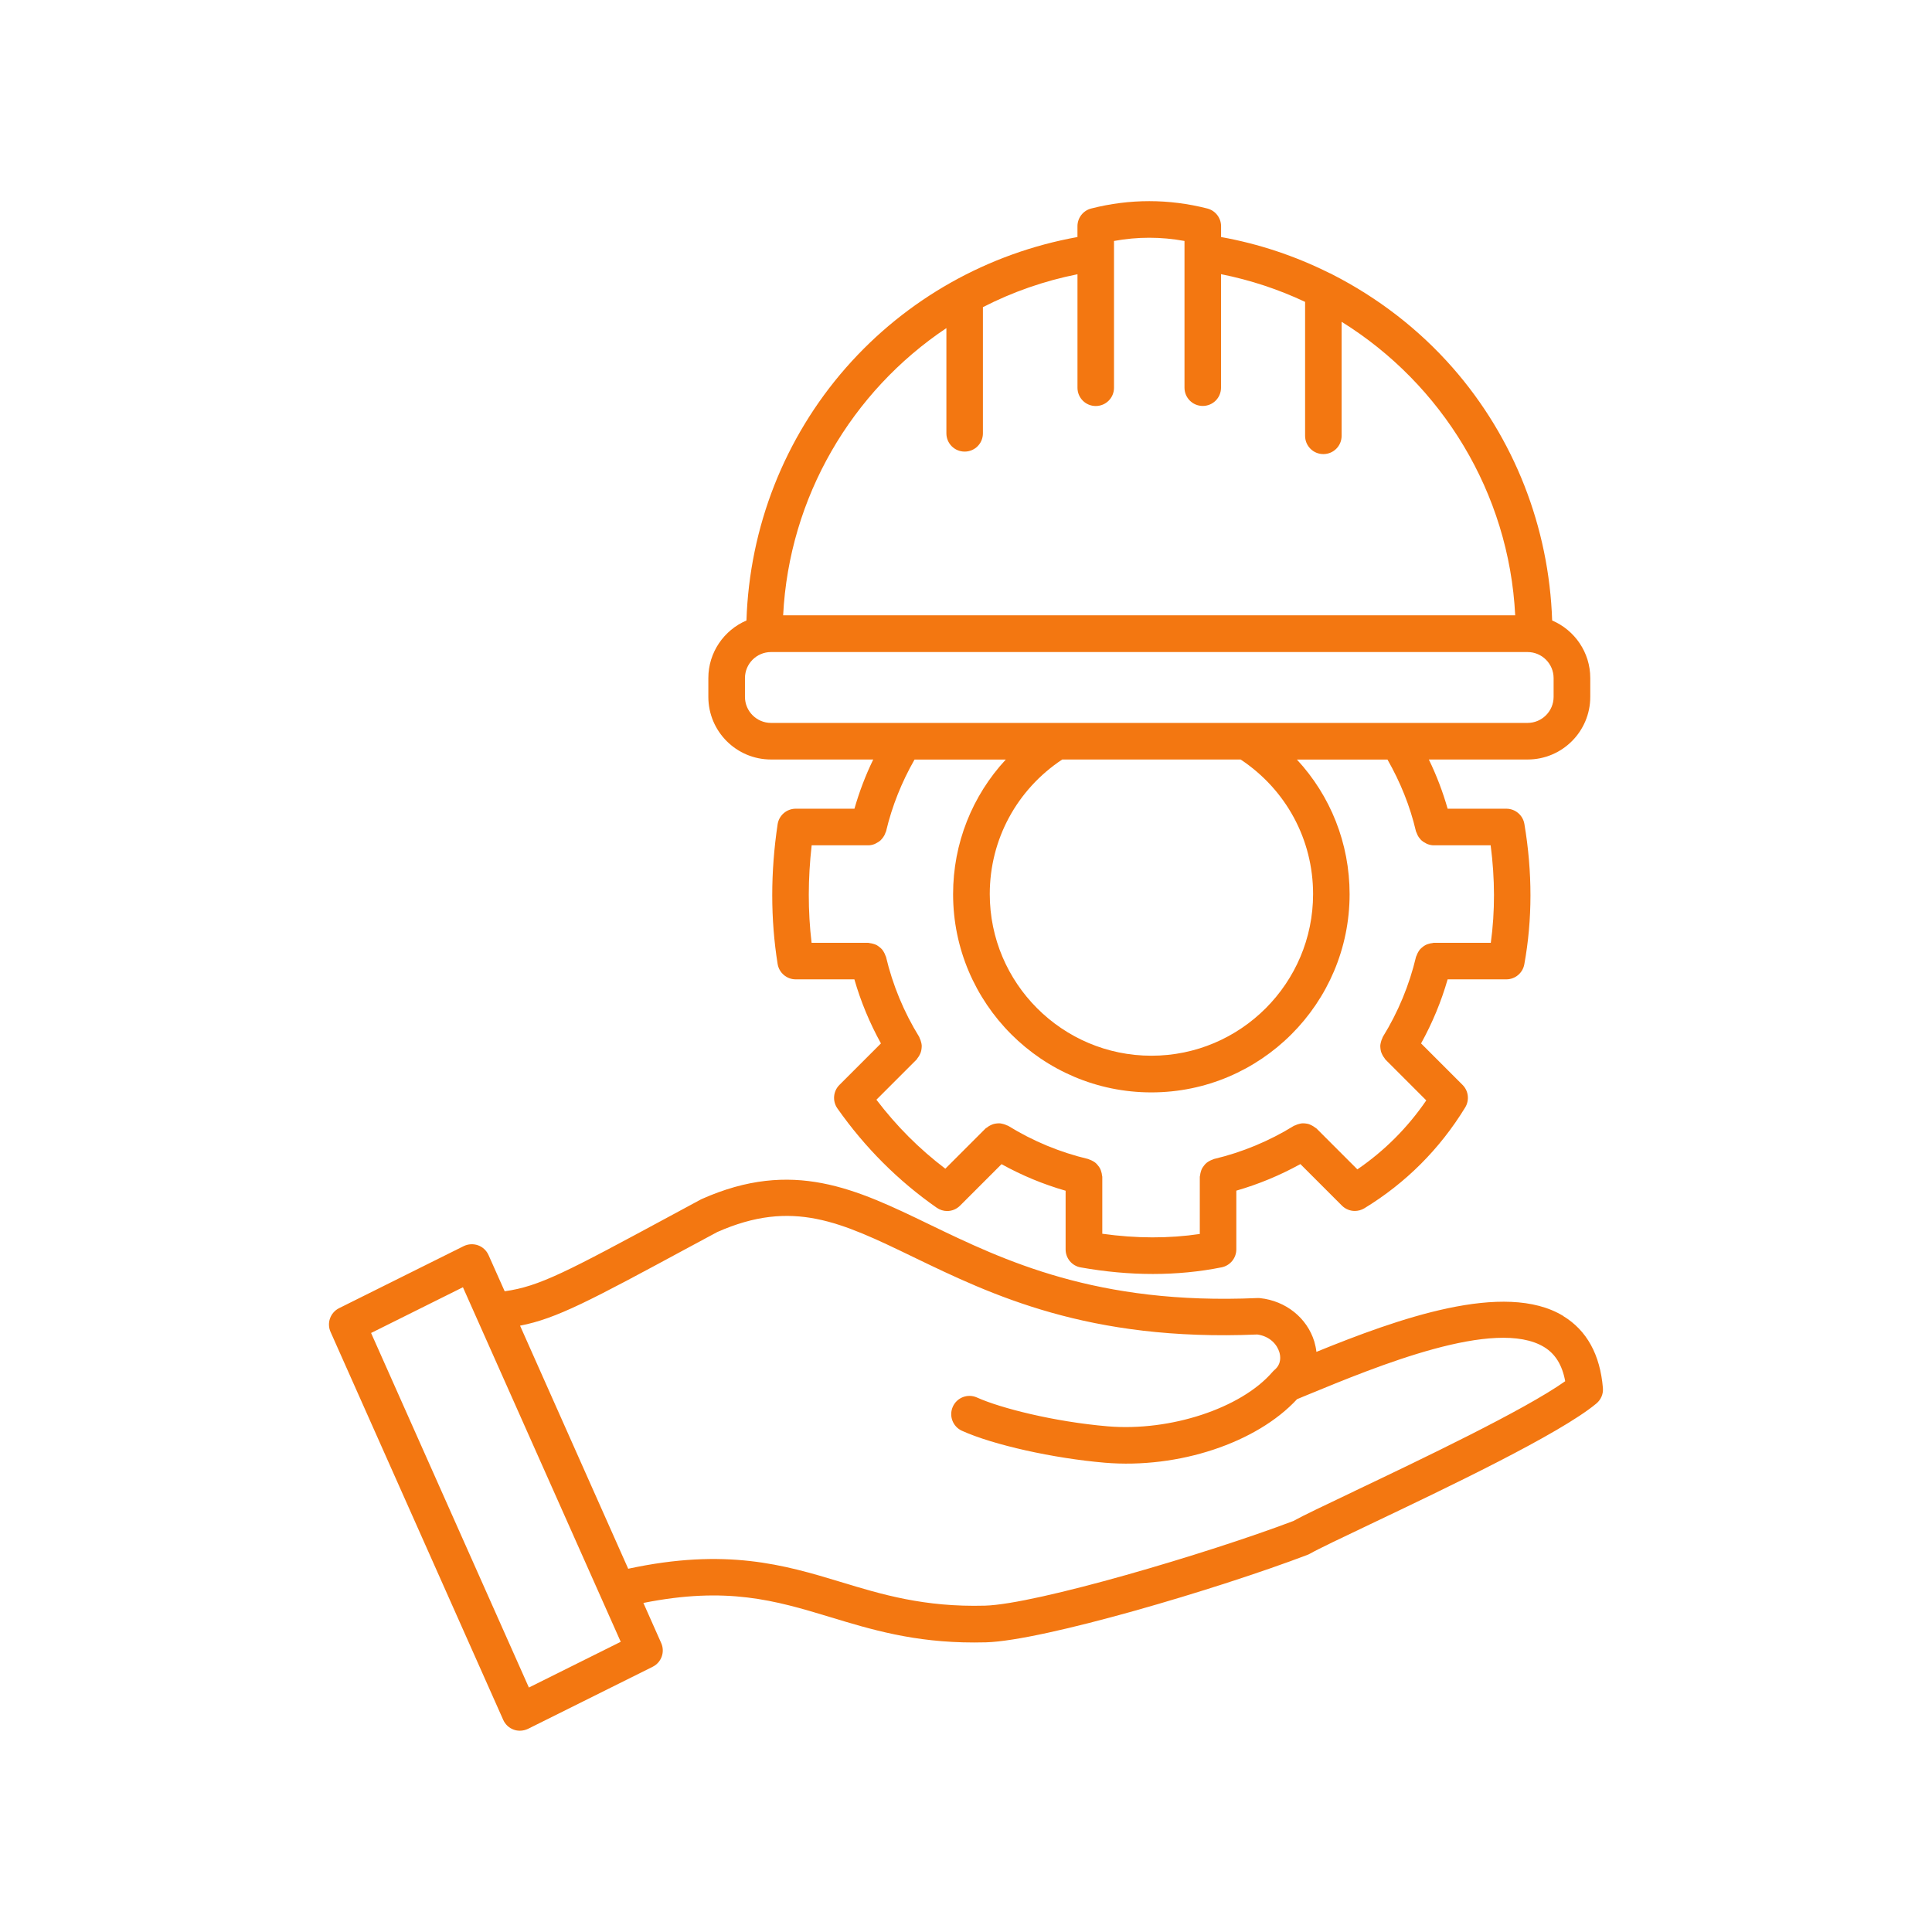<?xml version="1.0" encoding="UTF-8"?>
<svg width="1200pt" height="1200pt" version="1.1" viewBox="0 0 1200 1200" xmlns="http://www.w3.org/2000/svg">
 <path d="m971.02 817.4c-36.469-22.266-103.31 1.922-153.37 22.266-0.234-2.156-0.703-4.312-1.312-6.422-4.5-14.672-17.719-25.266-33.703-26.953-0.562-0.047-1.125-0.094-1.734-0.047-99.797 4.406-157.4-23.391-203.68-45.75-45.469-21.984-84.75-40.969-141.37-15.75-0.281 0.094-0.516 0.234-0.75 0.375l-18.422 9.938c-64.453 34.781-81.656 44.016-103.22 46.969l-10.031-22.5c-1.266-2.812-3.609-5.016-6.516-6.047s-6.141-0.844-8.906 0.516l-77.391 38.531c-5.438 2.719-7.781 9.234-5.297 14.766l107.25 240.98c1.266 2.812 3.609 5.016 6.516 6.047 1.266 0.469 2.531 0.656 3.844 0.656 1.734 0 3.469-0.422 5.062-1.172l77.391-38.531c5.438-2.719 7.781-9.234 5.297-14.766l-11.062-24.891c51.844-10.359 81.797-1.594 115.78 8.719 25.641 7.781 52.125 15.844 89.578 15.844 2.391 0 4.875-0.047 7.359-0.094 35.625-0.984 144.05-33.141 199.74-54.328 0.562-0.188 1.078-0.469 1.594-0.75 5.016-2.859 19.969-9.984 37.312-18.234 46.969-22.359 117.89-56.109 140.58-75.047 2.859-2.391 4.359-5.953 4.031-9.656-1.734-20.672-9.984-35.719-24.609-44.625zm-642.52 230.76-98.016-220.22 57.047-28.406 98.016 220.22zm512.76-121.97c-18.328 8.719-31.828 15.141-38.016 18.562-53.484 20.25-159.89 51.703-191.48 52.547-37.734 1.031-64.172-6.984-89.766-14.766-34.875-10.594-71.156-21.234-131.81-8.156l-67.172-150.98c22.688-4.359 43.969-15.797 104.48-48.469l18.047-9.703c46.781-20.672 76.688-6.234 121.87 15.609 48.422 23.391 108.61 52.5 213.56 48.047 7.922 1.125 12.234 6.328 13.641 10.922 0.75 2.531 1.406 7.266-2.859 10.969-0.562 0.469-1.078 0.984-1.547 1.547-19.453 22.406-63.281 36.844-102.05 33.609-33.234-2.812-66.703-11.297-81.328-17.906-5.719-2.578-12.422-0.047-15 5.672s-0.047 12.422 5.672 15c19.5 8.812 56.859 17.109 88.734 19.828 45.75 3.844 94.312-12.328 119.39-39.469 2.016-0.844 4.125-1.688 6.234-2.578 43.781-18.047 117-48.281 147.28-29.766 6.891 4.219 11.203 11.156 13.031 21.188-25.266 17.953-90.75 49.125-130.97 68.297zm-362.39-454.45h63.516c-4.781 9.844-8.672 20.062-11.672 30.562h-36.469c-5.625 0-10.406 4.125-11.25 9.656-4.453 29.719-4.453 58.922 0 86.766 0.891 5.484 5.625 9.562 11.203 9.562h36.469c3.984 13.828 9.516 27.141 16.5 39.797l-25.781 25.781c-3.891 3.891-4.453 10.031-1.266 14.578 17.062 24.281 37.828 45.047 61.688 61.688 1.969 1.359 4.219 2.062 6.469 2.062 2.906 0 5.812-1.125 8.016-3.328l25.781-25.781c12.609 6.984 25.922 12.516 39.797 16.5v36.469c0 5.484 3.938 10.219 9.375 11.156 15.281 2.719 30.234 4.078 44.812 4.078 14.672 0 28.922-1.359 42.703-4.125 5.297-1.078 9.141-5.719 9.141-11.156v-36.469c13.828-3.984 27.141-9.516 39.797-16.5l25.781 25.781c2.203 2.203 5.109 3.328 8.016 3.328 2.016 0 4.078-0.562 5.906-1.641 25.734-15.703 46.828-36.75 62.672-62.672 2.719-4.5 2.062-10.266-1.641-13.969l-25.781-25.781c6.984-12.609 12.516-25.922 16.5-39.797h36.469c5.484 0 10.172-3.938 11.156-9.328 5.062-27.797 5.109-57.141 0.047-87.188-0.938-5.484-5.672-9.469-11.203-9.469h-36.469c-3-10.5-6.891-20.719-11.672-30.562h61.359c21.469 0 38.906-17.438 38.906-38.906v-11.672c0-16.031-9.75-29.812-23.672-35.766-1.922-57.891-23.531-113.34-61.781-156.98-21.141-24.094-46.594-43.547-74.625-57.891-0.656-0.375-1.312-0.75-2.062-0.984-21.141-10.547-43.688-18.094-67.172-22.312v-6.703c0-5.203-3.516-9.703-8.531-11.016-23.953-6.094-48.234-6.094-72.141 0-5.016 1.266-8.531 5.812-8.531 11.016v6.703c-55.5 9.984-106.31 38.438-143.81 81.188-38.25 43.641-59.906 99.094-61.781 156.98-13.875 5.953-23.672 19.734-23.672 35.766v11.672c0 21.469 17.438 38.906 38.906 38.906zm447.05 113.86h-35.391c-0.328 0-0.609 0.141-0.938 0.188-0.797 0.047-1.5 0.234-2.25 0.469-0.703 0.188-1.359 0.422-1.969 0.75-0.656 0.328-1.219 0.75-1.781 1.219s-1.125 0.891-1.594 1.453c-0.469 0.516-0.797 1.125-1.172 1.734-0.375 0.656-0.703 1.359-0.938 2.062-0.094 0.328-0.328 0.562-0.375 0.844-4.172 17.578-11.109 34.312-20.625 49.734-0.188 0.281-0.188 0.609-0.328 0.891-0.375 0.703-0.609 1.406-0.797 2.156-0.188 0.703-0.328 1.359-0.422 2.062-0.047 0.75 0 1.406 0.094 2.156 0.094 0.703 0.188 1.406 0.422 2.109 0.234 0.656 0.516 1.266 0.844 1.922 0.375 0.703 0.75 1.312 1.266 1.922 0.188 0.234 0.281 0.562 0.516 0.797l25.406 25.406c-11.625 16.969-25.969 31.312-42.797 42.844l-25.406-25.406c-0.234-0.234-0.562-0.328-0.797-0.516-0.609-0.516-1.219-0.891-1.922-1.266-0.656-0.328-1.266-0.656-1.922-0.891-0.703-0.234-1.406-0.328-2.109-0.422-0.75-0.094-1.406-0.141-2.156-0.094-0.703 0.047-1.359 0.234-2.062 0.422-0.75 0.188-1.453 0.422-2.156 0.797-0.281 0.141-0.609 0.141-0.891 0.328-15.422 9.516-32.156 16.453-49.734 20.625-0.328 0.094-0.562 0.281-0.844 0.375-0.75 0.234-1.406 0.562-2.062 0.938-0.609 0.375-1.219 0.703-1.734 1.172-0.562 0.469-0.984 0.984-1.453 1.594-0.469 0.562-0.844 1.125-1.219 1.781-0.328 0.609-0.562 1.266-0.75 1.969-0.234 0.75-0.375 1.453-0.469 2.25-0.047 0.328-0.188 0.609-0.188 0.938v35.531c-19.219 2.859-39.516 2.812-60.562-0.141v-35.391c0-0.328-0.141-0.609-0.188-0.938-0.047-0.797-0.234-1.5-0.469-2.25-0.188-0.703-0.422-1.359-0.75-1.969-0.328-0.656-0.75-1.219-1.219-1.781s-0.891-1.125-1.453-1.594c-0.516-0.469-1.125-0.844-1.734-1.172-0.656-0.375-1.312-0.703-2.062-0.938-0.328-0.094-0.562-0.328-0.844-0.375-17.578-4.172-34.312-11.109-49.734-20.625-0.281-0.188-0.609-0.188-0.891-0.328-0.703-0.375-1.406-0.609-2.156-0.797-0.703-0.188-1.359-0.328-2.062-0.422-0.75-0.047-1.406 0-2.156 0.094s-1.406 0.188-2.109 0.422c-0.656 0.234-1.266 0.516-1.922 0.844-0.703 0.375-1.312 0.75-1.922 1.266-0.234 0.188-0.562 0.281-0.797 0.516l-25.031 25.031c-16.172-12.281-30.281-26.391-42.797-42.844l24.984-24.984c0.234-0.234 0.328-0.562 0.516-0.797 0.516-0.609 0.891-1.219 1.266-1.922 0.328-0.656 0.656-1.266 0.844-1.922 0.234-0.703 0.328-1.406 0.422-2.109 0.094-0.75 0.141-1.406 0.094-2.156-0.047-0.703-0.234-1.359-0.422-2.062-0.188-0.75-0.422-1.453-0.797-2.156-0.141-0.281-0.141-0.609-0.328-0.891-9.516-15.422-16.453-32.156-20.625-49.734-0.094-0.328-0.281-0.562-0.375-0.844-0.234-0.75-0.562-1.406-0.938-2.062-0.375-0.609-0.703-1.219-1.172-1.734-0.469-0.562-0.984-0.984-1.594-1.453-0.562-0.469-1.125-0.844-1.781-1.219-0.609-0.328-1.266-0.562-1.969-0.75-0.75-0.234-1.453-0.375-2.25-0.469-0.328-0.047-0.609-0.188-0.938-0.188h-35.203c-2.344-19.594-2.297-39.891 0.047-60.562h35.156c1.406 0 2.812-0.328 4.078-0.844 0.422-0.188 0.797-0.422 1.219-0.656 0.797-0.422 1.547-0.891 2.25-1.5 0.375-0.375 0.703-0.75 1.031-1.125 0.562-0.656 0.984-1.312 1.406-2.062 0.281-0.516 0.469-0.984 0.656-1.547 0.141-0.328 0.328-0.609 0.422-0.984 3.703-15.656 9.703-30.562 17.672-44.531h56.672c-20.812 22.453-32.719 51.984-32.719 83.578 0 67.875 55.219 123.14 123.14 123.14 67.875 0 123.14-55.219 123.14-123.14 0-31.594-11.906-61.125-32.719-83.578h56.25c7.969 13.969 14.016 28.875 17.672 44.531 0.094 0.375 0.328 0.656 0.422 0.984 0.188 0.562 0.422 1.031 0.656 1.547 0.375 0.75 0.844 1.453 1.406 2.062 0.328 0.422 0.656 0.797 1.031 1.125 0.656 0.609 1.406 1.078 2.25 1.5 0.422 0.234 0.75 0.469 1.219 0.656 1.312 0.516 2.672 0.844 4.078 0.844h35.344c2.719 20.812 2.766 41.109 0.094 60.562zm-155.34-113.86c28.172 18.703 45 49.641 45 83.578 0 55.359-45.047 100.41-100.41 100.41s-100.41-45.047-100.41-100.41c0-33.938 16.828-64.875 45-83.578h110.91zm-182.76-267.79v65.203c0 6.281 5.062 11.344 11.344 11.344s11.344-5.062 11.344-11.344v-78.375c18.281-9.375 37.969-16.312 58.734-20.438v70.5c0 6.281 5.062 11.344 11.344 11.344s11.344-5.062 11.344-11.344v-91.172c14.531-2.672 29.203-2.672 43.781 0v91.125c0 6.281 5.062 11.344 11.344 11.344s11.344-5.062 11.344-11.344v-70.5c18.328 3.656 35.812 9.469 52.219 17.203v83.203c0 6.281 5.062 11.344 11.344 11.344s11.344-5.062 11.344-11.344v-70.828c62.203 38.625 104.02 106.17 107.81 182.29h-454.69c3.703-73.453 42.656-139.08 101.3-178.31zm-125.11 217.22c0-8.906 7.266-16.172 16.172-16.172h469.92c8.906 0 16.172 7.266 16.172 16.172v11.672c0 8.906-7.266 16.172-16.172 16.172h-469.92c-8.906 0-16.172-7.266-16.172-16.172z" fill="#f37711"/>
</svg>
